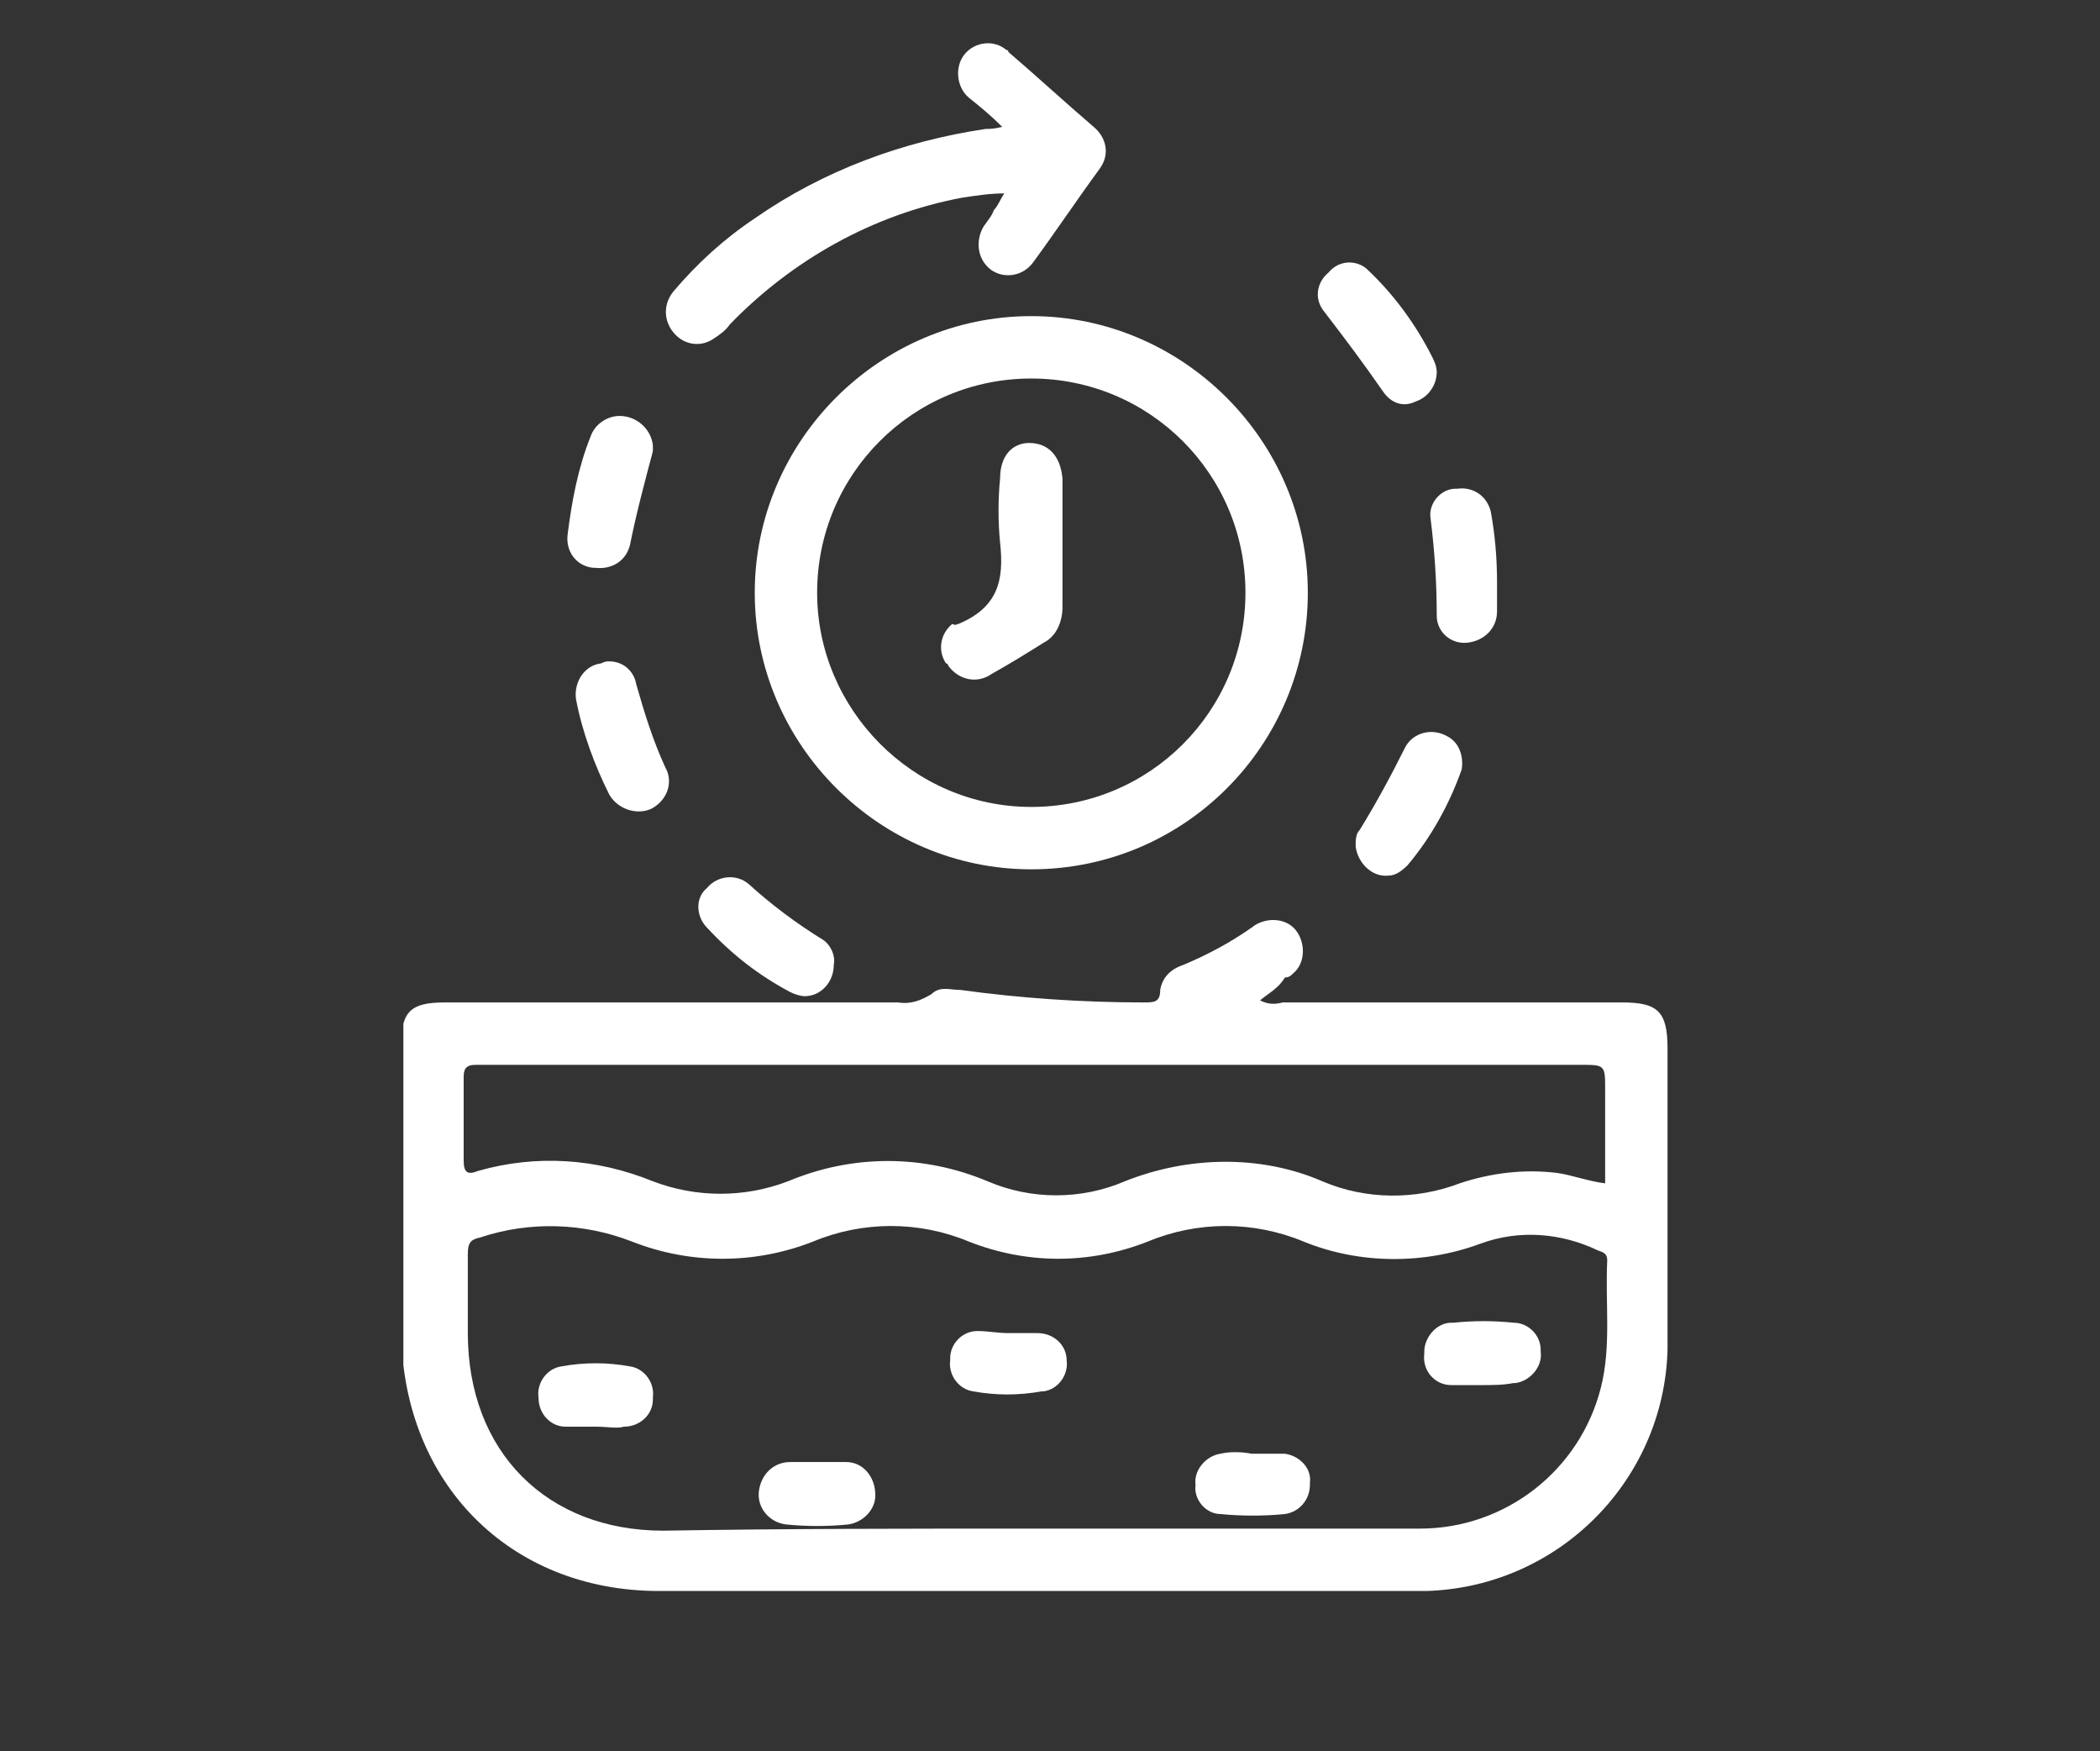 <?xml version="1.0" encoding="utf-8"?>
<!-- Generator: Adobe Illustrator 26.3.1, SVG Export Plug-In . SVG Version: 6.00 Build 0)  -->
<svg version="1.1" id="Capa_1" xmlns="http://www.w3.org/2000/svg" xmlns:xlink="http://www.w3.org/1999/xlink" x="0px" y="0px"
	 viewBox="0 0 101 84.2" style="enable-background:new 0 0 101 84.2;" xml:space="preserve">
<rect x="0" y="0" width="101" height="84.2" fill="#333333" stroke="none"/>
<style type="text/css">
	.st0{clip-path:url(#SVGID_00000125582163000657188580000000871402990943678362_);}
	.st1{fill:#FFFFFF;}
</style>
<g>
	<g id="svg_5">
		<g>
			<defs>
				<rect id="SVGID_1_" x="19.4" y="2" width="60.8" height="74.5"/>
			</defs>
			<clipPath id="SVGID_00000093173006334198206500000014339120648527180454_">
				<use xlink:href="#SVGID_1_"  style="overflow:visible;"/>
			</clipPath>
			<g id="svg_6" style="clip-path:url(#SVGID_00000093173006334198206500000014339120648527180454_);">
				<path id="svg_7" class="st1" d="M60.6,48.1c0.4,0.2,0.7,0.2,1.1,0.1c5.4,0,10.9,0,16.3,0c1.7,0,2.2,0.4,2.2,2.2
					c0,4.6,0,9.2,0,13.8c0.2,6.6-5,12.1-11.6,12.3c-0.3,0-0.5,0-0.8,0c-12,0-24.1,0-36.1,0c-7.2,0-12.3-5.2-12.4-12.4
					c0-4.6,0-9.3,0-13.9c0-1.6,0.5-2,2.1-2c7.3,0,14.5,0,21.8,0c0.6,0.1,1.1-0.1,1.6-0.4c0.4-0.4,0.9-0.2,1.4-0.2
					c2.9,0.4,5.9,0.6,8.8,0.6c0.5,0,0.8,0,0.8-0.6c0.1-0.6,0.5-1,1.1-1.2c1.2-0.5,2.3-1.1,3.3-1.8c0.6-0.5,1.6-0.5,2.1,0.1
					c0.5,0.6,0.5,1.6-0.1,2.1c-0.1,0.1-0.2,0.2-0.4,0.2C61.5,47.5,61.1,47.7,60.6,48.1 M49.8,73.5c6.2,0,12.3,0,18.5,0
					c4.1,0,7.7-2.8,8.7-6.8c0.5-2,0.2-4,0.3-6.1c0-0.4-0.3-0.4-0.5-0.5c-1.7-0.8-3.7-1-5.6-0.3c-2.7,1-5.8,1-8.5-0.1
					c-2.4-1-5.1-1-7.5,0c-2.8,1.1-5.8,1.1-8.6,0c-2.4-1-5.1-1-7.5,0c-2.8,1.1-5.9,1.1-8.7,0c-2.3-0.9-4.9-1-7.3-0.2
					c-0.5,0.1-0.6,0.3-0.6,0.8c0,1.3,0,2.6,0,3.8c0,5.7,3.8,9.5,9.4,9.5C37.8,73.5,43.8,73.5,49.8,73.5 M77.2,56.9
					c0-1.6,0-3.1,0-4.5c0-1.2,0-1.2-1.2-1.2H23.6c-0.2,0-0.4,0-0.7,0c-0.5,0-0.6,0.2-0.6,0.6c0,1.3,0,2.7,0,4c0,0.6,0.2,0.7,0.7,0.5
					c2.8-0.8,5.7-0.6,8.4,0.5c2.1,0.8,4.4,0.8,6.5,0c3.1-1.3,6.5-1.3,9.6,0c2.1,0.9,4.5,0.9,6.6,0c3-1.2,6.5-1.3,9.5,0
					c2.1,0.9,4.5,0.9,6.6,0.1c1.5-0.5,3.1-0.7,4.7-0.5C75.6,56.5,76.4,56.8,77.2,56.9"/>
				<path id="svg_8" class="st1" d="M49.6,41.8c-7.3,0-13.3-6-13.3-13.3c0-7.3,6-13.3,13.3-13.3c7.3,0,13.3,6,13.3,13.3
					C62.9,35.8,57,41.8,49.6,41.8C49.6,41.8,49.6,41.8,49.6,41.8 M49.6,38.8c5.7,0,10.3-4.6,10.3-10.3s-4.6-10.3-10.3-10.3
					s-10.3,4.6-10.3,10.3c0,0,0,0,0,0C39.3,34.1,43.9,38.8,49.6,38.8"/>
				<path id="svg_9" class="st1" d="M48.2,6.1c-0.6-0.6-1.1-1-1.6-1.4c-0.6-0.5-0.7-1.5-0.2-2.1c0,0,0,0,0,0c0.5-0.6,1.4-0.7,2-0.2
					c0,0,0.1,0,0.1,0.1c1.4,1.2,2.7,2.4,4.1,3.6c0.6,0.5,0.8,1.3,0.3,2c0,0,0,0,0,0c-1.1,1.5-2.1,3-3.2,4.5c-0.5,0.7-1.4,0.8-2,0.4
					c0,0,0,0,0,0c-0.7-0.5-0.8-1.4-0.4-2.1c0.2-0.3,0.4-0.5,0.5-0.8c0.2-0.2,0.3-0.5,0.5-0.8c-0.7,0-1.3,0.1-2,0.2
					c-4.3,0.8-8.2,3-11.2,6.1c-0.2,0.3-0.5,0.5-0.8,0.7c-0.6,0.4-1.4,0.3-1.9-0.3c-0.5-0.6-0.5-1.4,0-2c1.1-1.3,2.4-2.5,3.9-3.5
					c3.3-2.3,7.1-3.7,11.1-4.3C47.6,6.2,47.8,6.2,48.2,6.1"/>
				<path id="svg_10" class="st1" d="M72,28c0,0.5,0,0.9,0,1.4c0,0.8-0.6,1.4-1.4,1.5c-0.8,0.1-1.5-0.5-1.5-1.3c0,0,0,0,0,0
					c0-1.6-0.1-3.1-0.3-4.7c-0.1-0.7,0.5-1.4,1.2-1.4c0,0,0.1,0,0.1,0c0.7-0.1,1.4,0.3,1.6,1.1C71.9,25.7,72,26.8,72,28"/>
				<path id="svg_11" class="st1" d="M69.1,17.9c0,0.6-0.4,1.2-1,1.4c-0.6,0.3-1.2,0.1-1.6-0.5c-0.9-1.3-1.8-2.5-2.8-3.8
					c-0.5-0.6-0.4-1.4,0.2-1.9c0,0,0,0,0,0c0.5-0.6,1.3-0.6,1.8-0.2c0,0,0,0,0,0c1.3,1.2,2.4,2.7,3.2,4.3
					C69.1,17.6,69.1,17.8,69.1,17.9"/>
				<path id="svg_12" class="st1" d="M29.8,20c0.8,0,1.5,0.6,1.6,1.4c0,0.1,0,0.2,0,0.3c-0.4,1.5-0.8,3-1.1,4.5
					c-0.2,0.8-0.9,1.2-1.7,1.1c0,0-0.1,0-0.1,0c-0.8-0.1-1.3-0.8-1.2-1.6c0,0,0,0,0,0c0.2-1.6,0.5-3.2,1.1-4.7
					C28.6,20.4,29.2,20,29.8,20"/>
				<path id="svg_13" class="st1" d="M29.3,31.8c0.7,0,1.2,0.5,1.3,1.1c0.4,1.4,0.8,2.7,1.4,4c0.4,0.7,0.1,1.6-0.7,2c0,0,0,0,0,0
					c-0.7,0.3-1.6,0-2-0.7c0,0,0,0,0,0c-0.7-1.4-1.3-3-1.6-4.6c-0.1-0.8,0.4-1.6,1.2-1.7C29.1,31.8,29.2,31.8,29.3,31.8"/>
				<path id="svg_14" class="st1" d="M66.8,42.1c-0.8,0.1-1.5-0.6-1.6-1.4c0-0.3,0-0.6,0.2-0.8c0.8-1.3,1.5-2.6,2.2-4
					c0.4-0.7,1.3-0.9,2-0.5c0.6,0.3,0.8,1,0.7,1.6c-0.6,1.7-1.5,3.3-2.6,4.6C67.4,41.9,67.1,42.1,66.8,42.1"/>
				<path id="svg_15" class="st1" d="M40.1,46.4c0,0.8-0.6,1.5-1.4,1.5c-0.2,0-0.5-0.1-0.7-0.2c-1.5-0.8-2.8-1.8-4-3.1
					c-0.5-0.5-0.6-1.4,0-1.9c0,0,0,0,0,0c0.5-0.6,1.4-0.7,2-0.2c0,0,0,0,0,0c1.1,1,2.3,1.9,3.6,2.7C39.9,45.4,40.2,45.9,40.1,46.4"
					/>
				<path id="svg_16" class="st1" d="M39.3,70.3c0.5,0,0.9,0,1.4,0c0.8,0,1.4,0.7,1.4,1.6c0,0.7-0.6,1.3-1.3,1.4c-1,0.1-2,0.1-3,0
					c-0.8-0.1-1.4-0.8-1.3-1.6c0.1-0.8,0.7-1.4,1.5-1.4C38.5,70.3,38.9,70.3,39.3,70.3L39.3,70.3"/>
				<path id="svg_17" class="st1" d="M48.5,64.1c0.5,0,0.9,0,1.4,0c0.8,0,1.4,0.6,1.4,1.3c0.1,0.7-0.4,1.4-1.1,1.5c0,0,0,0-0.1,0
					c-1.1,0.2-2.2,0.2-3.3,0c-0.7-0.1-1.2-0.8-1.1-1.5c0,0,0-0.1,0-0.1c0-0.7,0.6-1.3,1.3-1.3C47.5,64,48,64.1,48.5,64.1L48.5,64.1"
					/>
				<path id="svg_18" class="st1" d="M28.7,68.6c-0.5,0-1,0-1.5,0c-0.7,0-1.3-0.6-1.3-1.4c-0.1-0.7,0.4-1.4,1.1-1.5c0,0,0,0,0,0
					c1.1-0.2,2.2-0.2,3.3,0c0.7,0.1,1.2,0.8,1.1,1.5c0,0,0,0.1,0,0.1c0,0.7-0.6,1.3-1.4,1.3C29.7,68.7,29.2,68.6,28.7,68.6
					L28.7,68.6"/>
				<path id="svg_19" class="st1" d="M60.2,69.9c0.5,0,1.1,0,1.6,0c0.7,0.1,1.3,0.7,1.2,1.4c0,0,0,0,0,0.1c0,0.7-0.5,1.3-1.2,1.4
					c0,0,0,0,0,0c-1,0.1-2.1,0.1-3.1,0c-0.7,0-1.3-0.7-1.2-1.4c0,0,0,0,0,0c-0.1-0.7,0.5-1.4,1.2-1.5C59.1,69.8,59.7,69.8,60.2,69.9
					C60.2,69.8,60.2,69.8,60.2,69.9"/>
				<path id="svg_20" class="st1" d="M71.2,66.6c-0.5,0-0.9,0-1.4,0c-0.8,0-1.4-0.7-1.3-1.5c0,0,0,0,0-0.1c0-0.7,0.6-1.4,1.3-1.4
					c0,0,0,0,0.1,0c1-0.1,1.9-0.1,2.9,0c0.7,0,1.3,0.6,1.3,1.3c0,0,0,0.1,0,0.1c0.1,0.7-0.5,1.4-1.2,1.5c0,0,0,0-0.1,0
					C72.3,66.6,71.8,66.6,71.2,66.6C71.2,66.6,71.2,66.6,71.2,66.6"/>
				<path id="svg_21" class="st1" d="M51.1,26.1c0,1,0,2.1,0,3.1c0,0.7-0.3,1.4-0.9,1.7c-0.8,0.5-1.6,1-2.5,1.5
					c-0.7,0.5-1.6,0.3-2.1-0.4c0,0,0-0.1-0.1-0.1c-0.4-0.6-0.3-1.4,0.3-1.9C46,30.1,46,30,46.1,30c1.9-0.8,2.2-2.1,2-3.9
					c-0.1-1-0.1-2.1,0-3.1c0-1.1,0.6-1.7,1.4-1.7c0.9,0,1.5,0.6,1.6,1.7C51.1,24,51.1,25.1,51.1,26.1"/>
			</g>
		</g>
	</g>
</g>
</svg>
